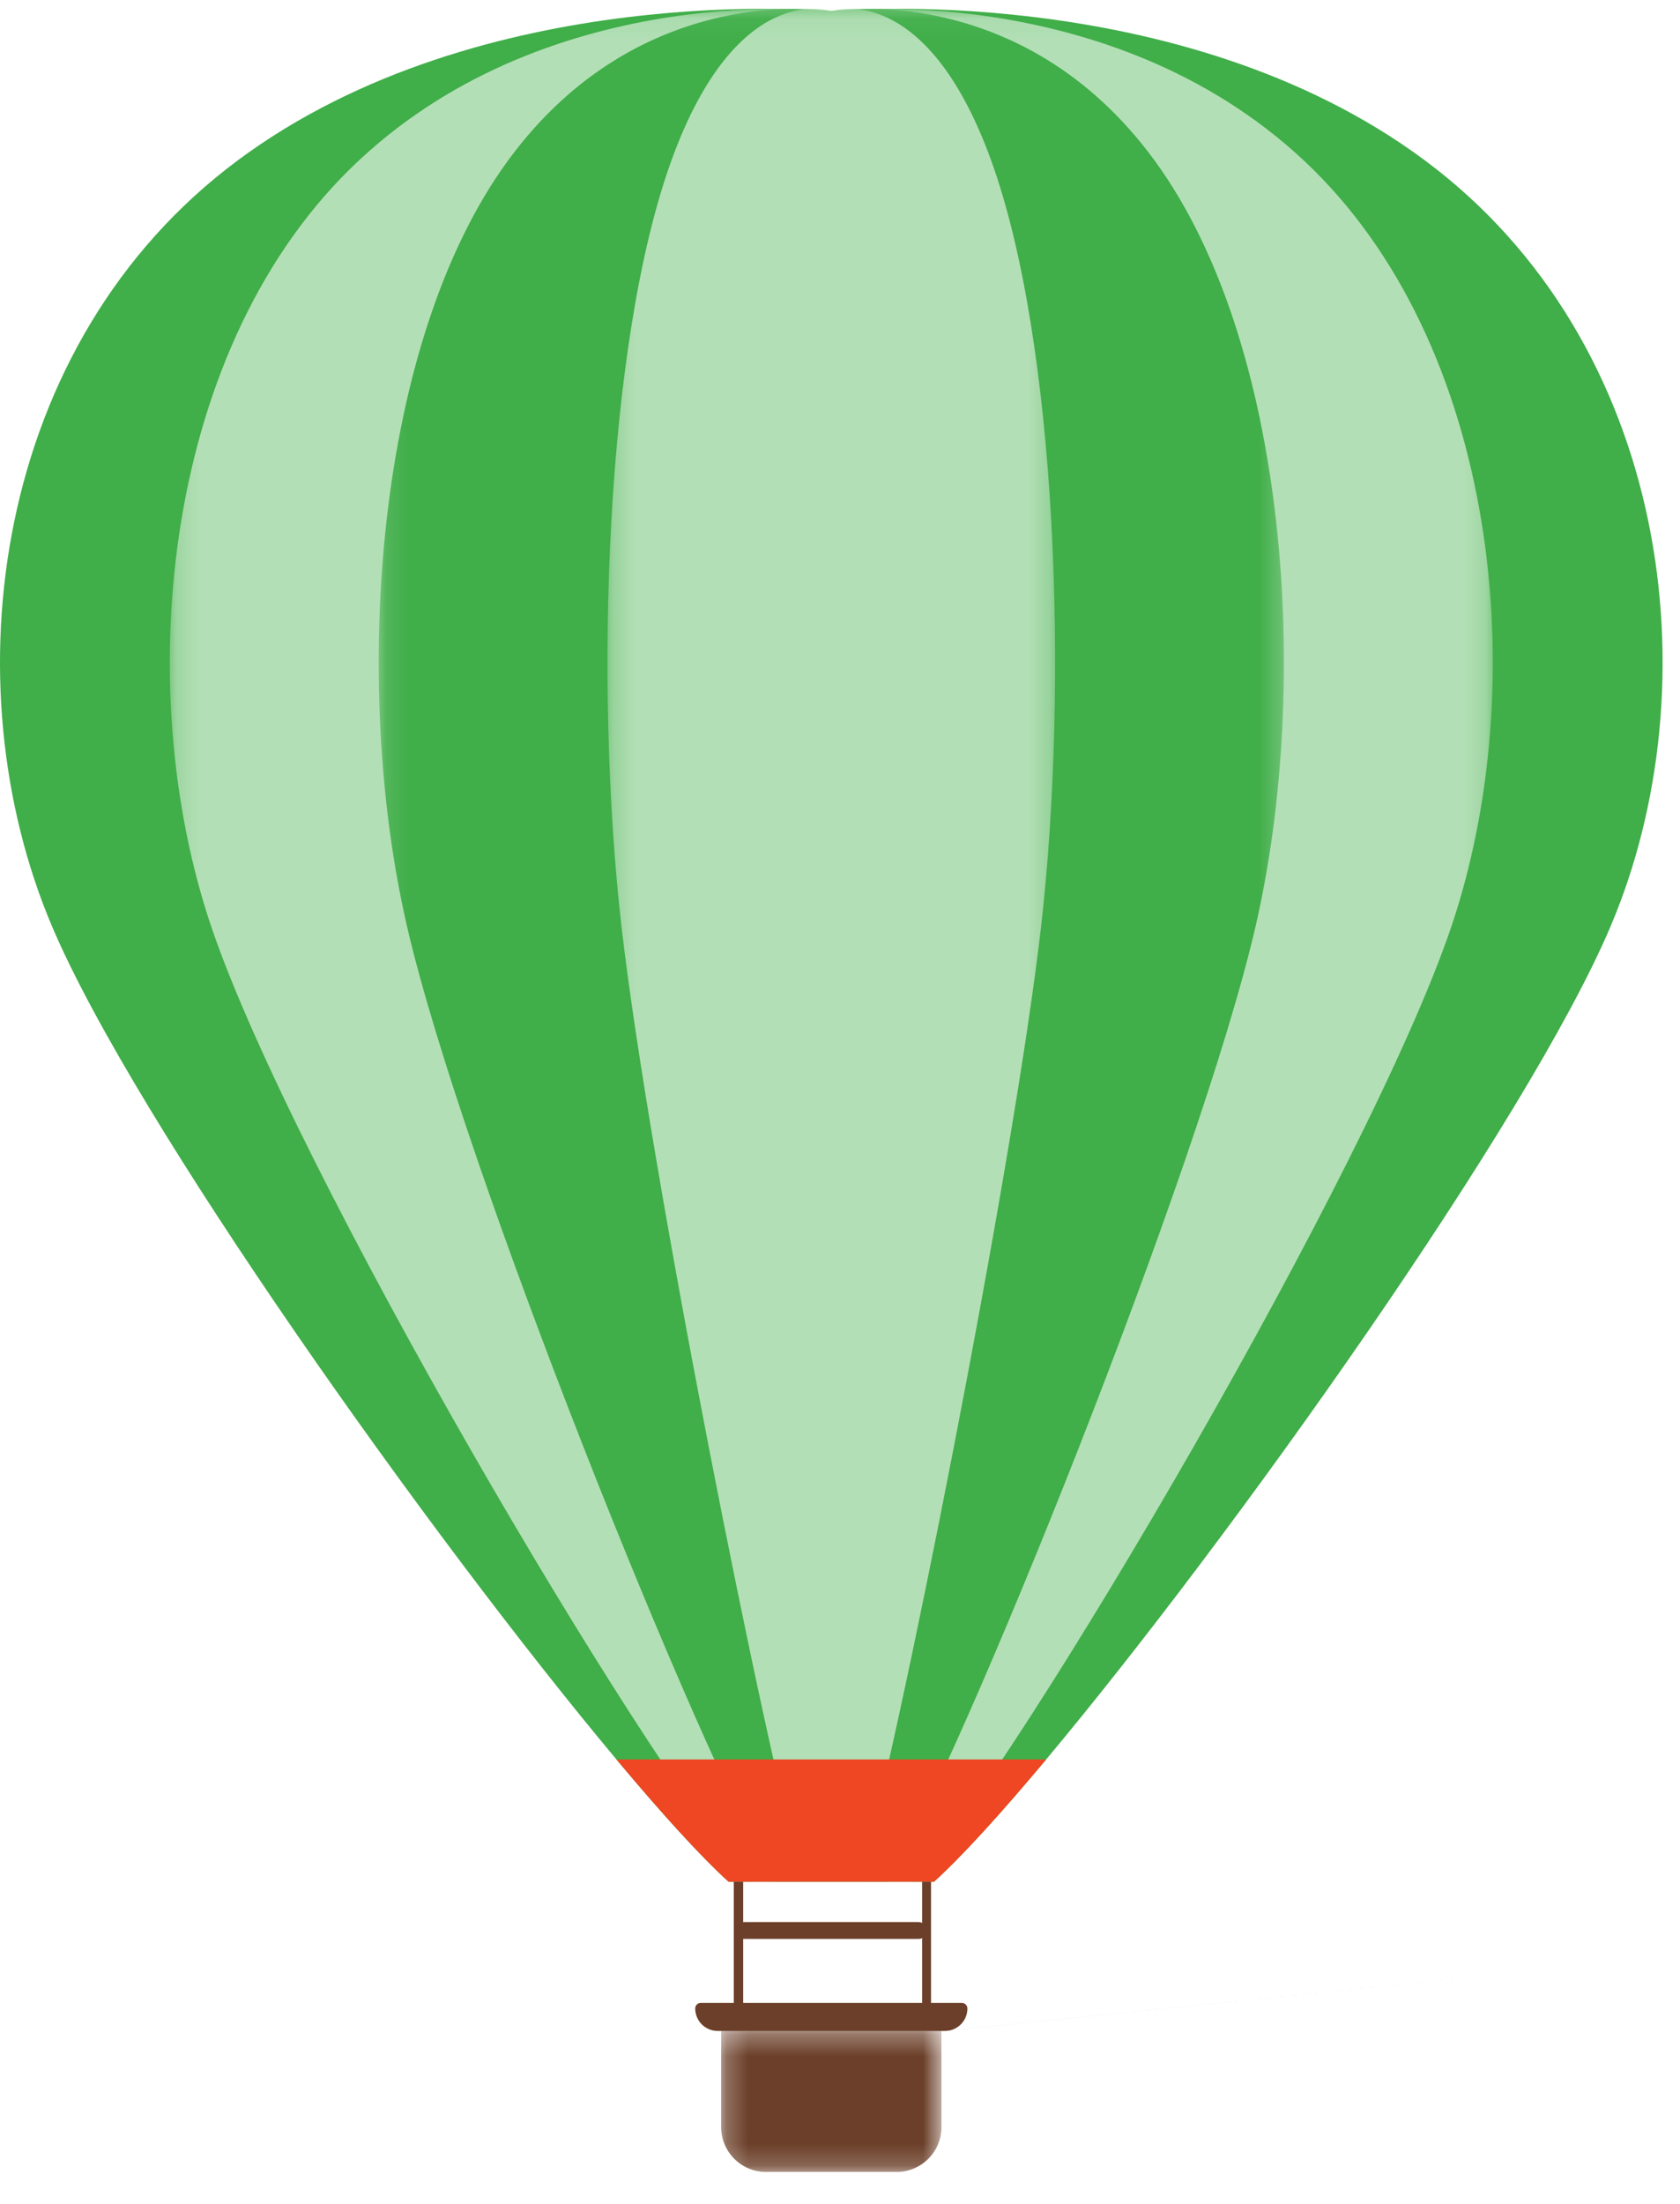 <svg xmlns="http://www.w3.org/2000/svg" xmlns:xlink="http://www.w3.org/1999/xlink" width="77" height="101" viewBox="0 0 77 101">
    <defs>
        <path id="6mtod6tlya" d="M0.182 0.074L60.821 0.074 60.821 85.898 0.182 85.898z"/>
        <path id="o0qvpzld9c" d="M0.156 0.074L41.646 0.074 41.646 85.898 0.156 85.898z"/>
        <path id="8hkh22v2ce" d="M0.243 0.074L20.76 0.074 20.76 85.897 0.243 85.897z"/>
        <path id="l2n39h0lsg" d="M0.253 0.305L10.35 0.305 10.35 6.8 0.253 6.8z"/>
    </defs>
    <g fill="none" fill-rule="evenodd">
        <path fill="#6B3F29" d="M33.632 92.977L34.062 92.977 34.062 85.183 33.632 85.183zM42.264 92.977L42.672 92.977 42.672 85.183 42.264 85.183z"/>
        <g>
            <path fill="#40AE49" d="M73.815 42.13c-3.78 8.904-17.353 27.994-25.865 38.166-2.093 2.503-3.88 4.463-5.139 5.603h-9.42c-1.258-1.14-3.045-3.1-5.138-5.603C19.741 70.124 6.168 51.034 2.388 42.13-2.326 31.032-.348 15.38 10.896 7.023 22.144-1.34 38.102.183 38.102.183s15.957-1.522 27.205 6.84C76.55 15.38 78.529 31.032 73.815 42.13" transform="translate(0 .326)"/>
            <g transform="translate(0 .326) translate(7.6)">
                <mask id="z473e0sdxb" fill="#fff">
                    <use xlink:href="#6mtod6tlya"/>
                </mask>
                <path fill="#B3DFB6" d="M34.25 85.898c5.08-5.776 20.923-32.676 24.672-43.77C62.67 31.034 61.098 15.38 52.149 7.02 43.2-1.338 30.502.181 30.502.181S17.803-1.337 8.854 7.022C-.096 15.38-1.668 31.034 2.08 42.128c3.75 11.094 19.592 37.994 24.671 43.77h7.498z" mask="url(#z473e0sdxb)"/>
            </g>
            <g transform="translate(0 .326) translate(17.2)">
                <mask id="euh73v265d" fill="#fff">
                    <use xlink:href="#o0qvpzld9c"/>
                </mask>
                <path fill="#40AE49" d="M23.466 85.898c3.476-5.776 14.316-32.676 16.88-43.77 2.566-11.094 1.49-26.748-4.633-35.107C29.59-1.338 20.902.181 20.902.181S12.213-1.337 6.09 7.022c-6.124 8.359-7.2 24.013-4.634 35.107 2.565 11.094 13.405 37.994 16.88 43.77h5.13z" mask="url(#euh73v265d)"/>
            </g>
            <g transform="translate(0 .326) translate(27.6)">
                <mask id="0oo1bjrqvf" fill="#fff">
                    <use xlink:href="#8hkh22v2ce"/>
                </mask>
                <path fill="#B3DFB6" d="M11.77 85.897c1.718-5.775 7.079-32.675 8.347-43.77 1.269-11.094.737-26.747-2.291-35.106C14.798-1.338 10.5.18 10.5.18s-4.296-1.519-7.324 6.84C.149 15.38-.383 31.033.885 42.128c1.269 11.094 6.63 37.994 8.348 43.77h2.537z" mask="url(#0oo1bjrqvf)"/>
            </g>
            <path fill="#EF4623" d="M47.95 80.296c-2.093 2.503-3.88 4.463-5.139 5.603h-9.42c-1.258-1.14-3.045-3.1-5.138-5.603H47.95z" transform="translate(0 .326)"/>
            <g transform="translate(0 .326) translate(32.8 92.4)">
                <mask id="epgyc5n8mh" fill="#fff">
                    <use xlink:href="#l2n39h0lsg"/>
                </mask>
                <path fill="#6B3F29" d="M8.292 6.8H2.31C1.175 6.8.253 5.878.253 4.742V.305H10.35v4.437c0 1.136-.922 2.058-2.058 2.058" mask="url(#epgyc5n8mh)"/>
            </g>
            <path fill="#6B3F29" d="M43.31 92.737H32.892c-.568 0-1.028-.46-1.028-1.029 0-.142.114-.257.256-.257h11.962c.142 0 .257.115.257.257 0 .569-.46 1.03-1.029 1.03l28.815-2.939M42.1 88.52h-7.998c-.202 0-.367-.164-.367-.367v-.038c0-.203.165-.367.367-.367H42.1c.203 0 .368.164.368.367v.038c0 .203-.165.368-.368.368" transform="translate(0 .326)"/>
        </g>
    </g>
</svg>
